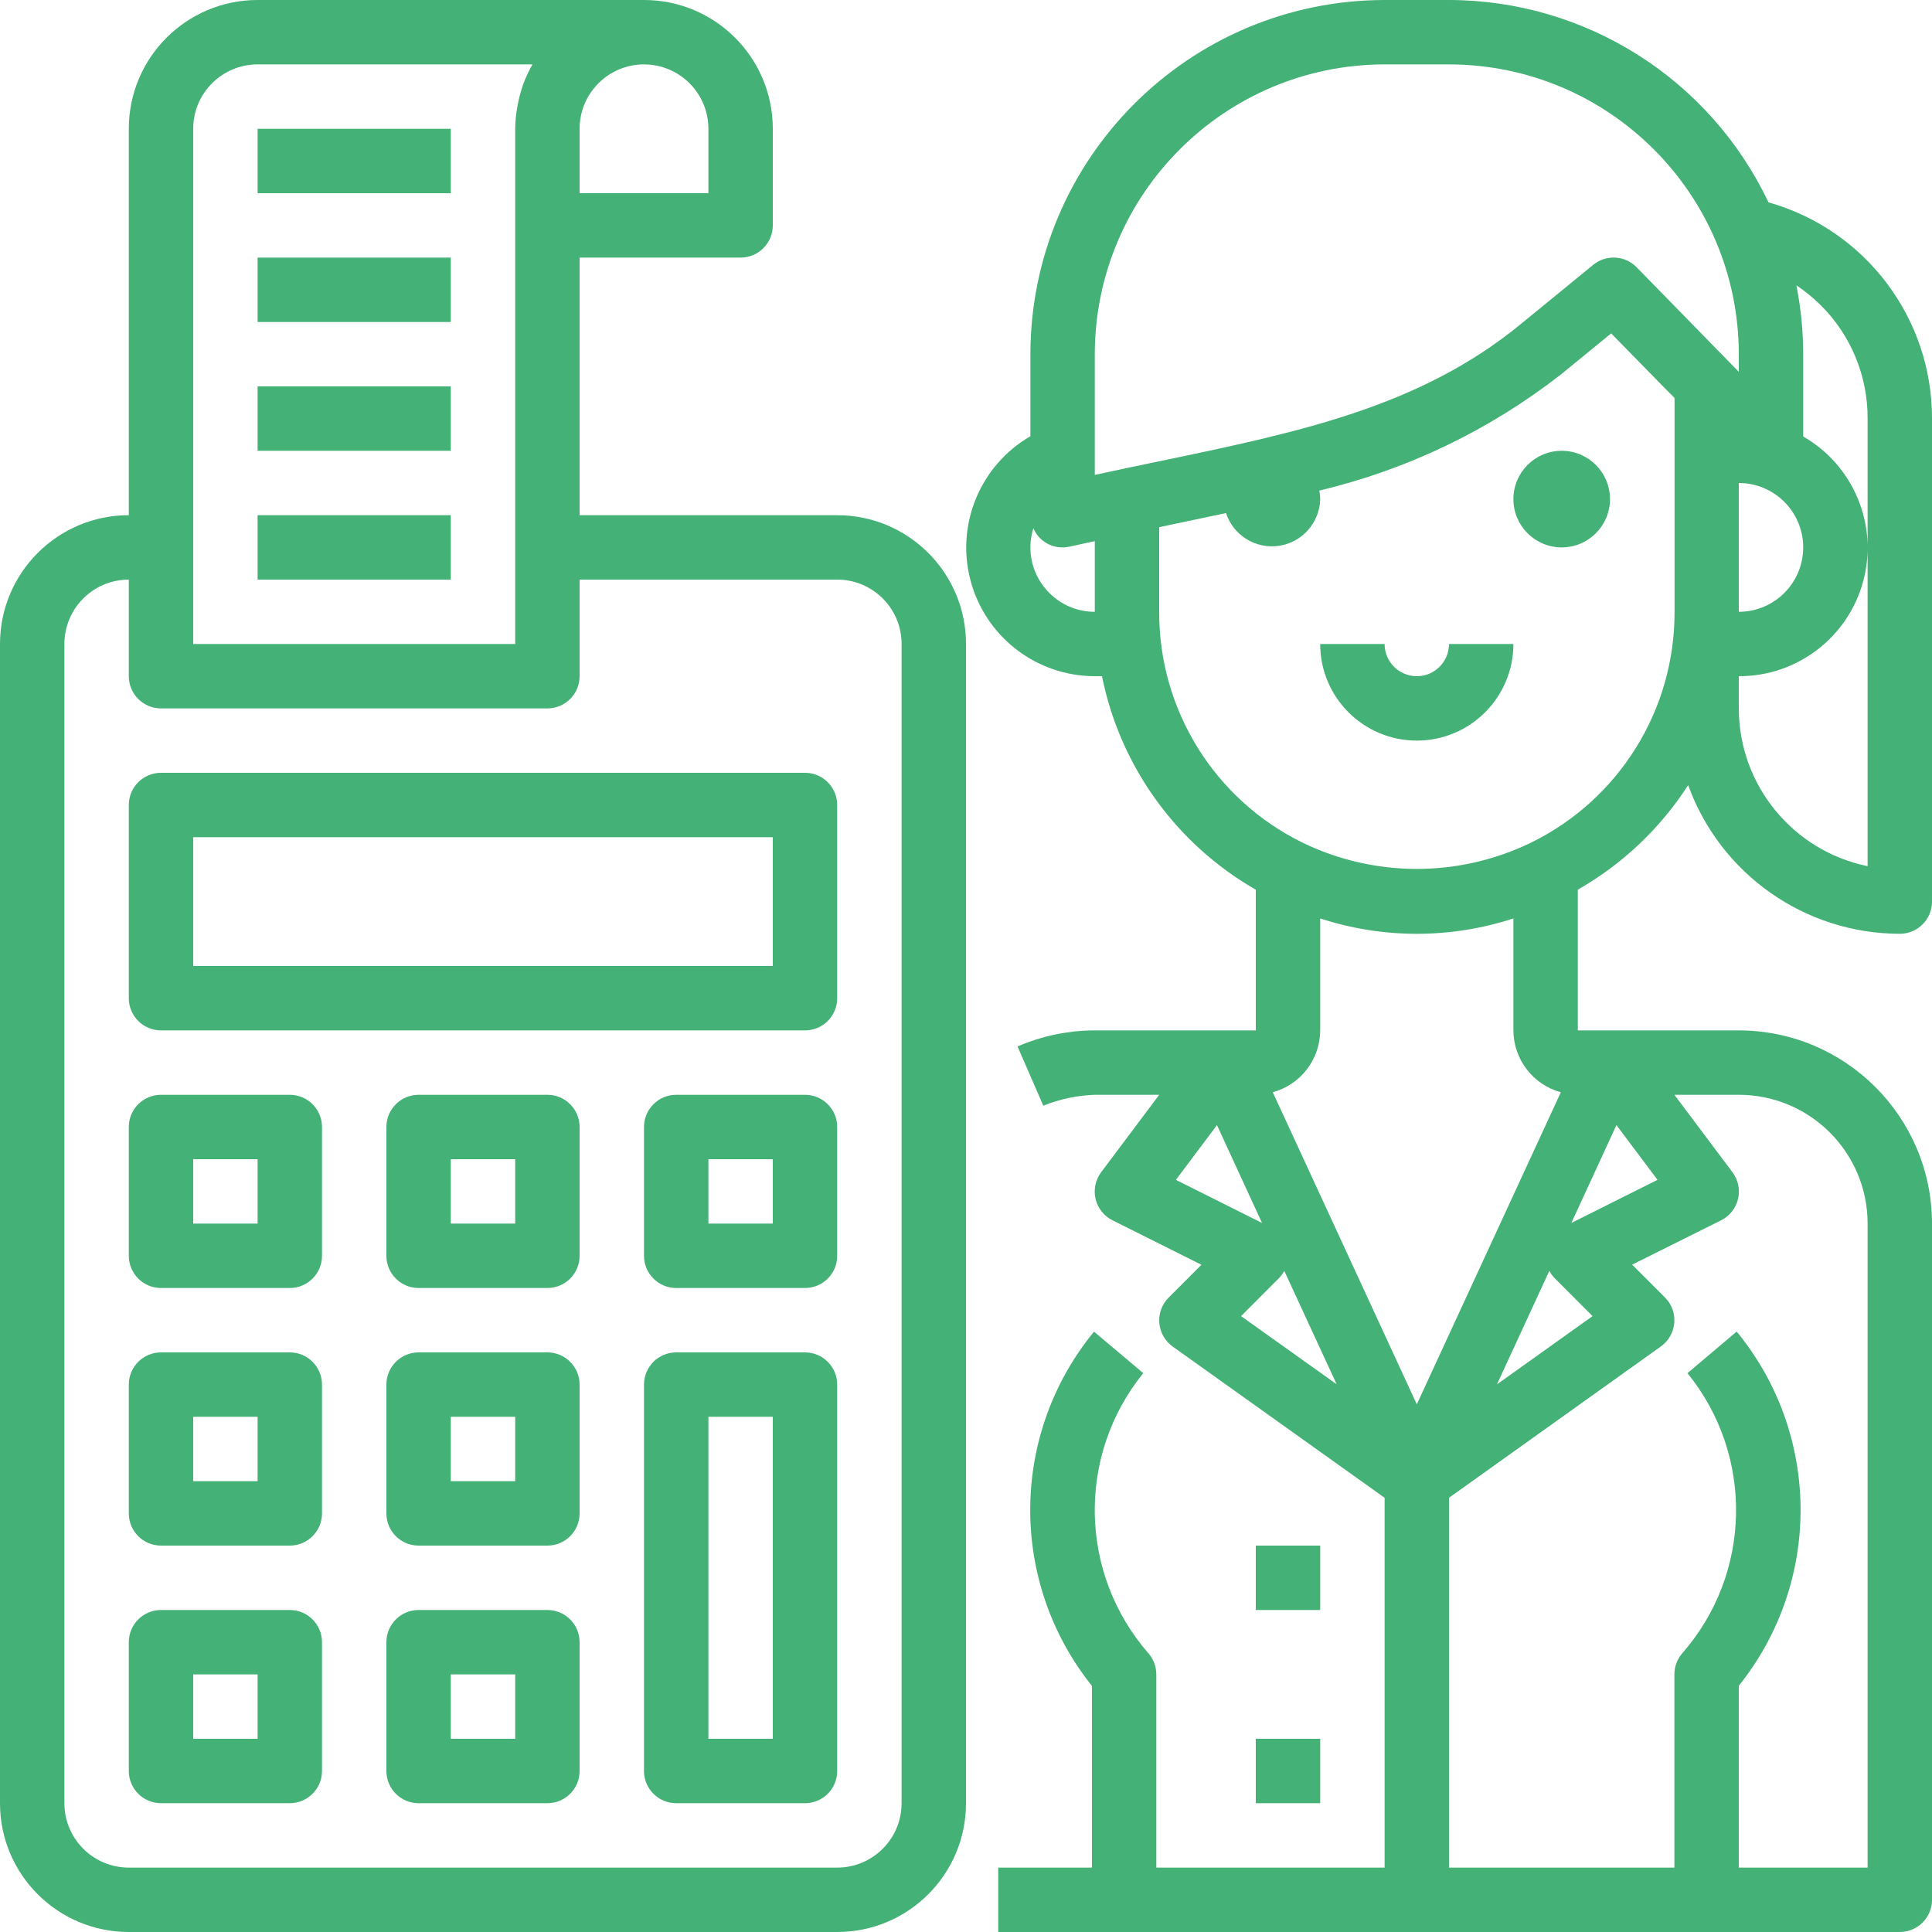 <?xml version="1.0" encoding="UTF-8"?> <svg xmlns="http://www.w3.org/2000/svg" viewBox="0 0 480 480"><path d="m439.383 50.281c-14.547-30.668-45.438-50.234-79.383-50.281h-16c-48.578.059-87.941 39.422-88 88v20.383c-12.508 7.246-18.598 21.98-14.848 35.941 3.746 13.961 16.395 23.668 30.848 23.676h1.785c4.496 22.363 18.426 41.699 38.215 53.047v34.953h-40c-1.672 0-3.328.09-4.961.246-.191 0-.375.074-.566.09-4.715.531-9.324 1.766-13.672 3.664l4.184 9.602 2.223 5.102c4.074-1.641 8.402-2.555 12.793-2.703h16l-14.398 19.199c-1.441 1.902-1.957 4.344-1.414 6.664.547 2.32 2.102 4.277 4.238 5.336l22.07 11.031-8.152 8.152c-1.664 1.664-2.512 3.977-2.316 6.32.195 2.344 1.41 4.48 3.324 5.848l52.648 37.57v91.879h-56.719v-48c0-1.883-.664-3.703-1.875-5.145-17.363-19.805-17.941-49.234-1.367-69.703l-12.238-10.305c-20.934 25.531-21.148 62.223-.52 88v45.152h-23.281v16h224c4.418 0 8-3.582 8-8v-168c-.027-26.5-21.5-47.973-48-48h-40v-34.961c11.09-6.332 20.492-15.238 27.414-25.969 8.023 22.145 29.035 36.902 52.586 36.93 4.418 0 8-3.582 8-8v-120c.031-24.988-16.566-46.941-40.617-53.719zm-7.383 69.719c8.836 0 16 7.164 16 16s-7.164 16-16 16zm-160-32c.047-39.746 32.254-71.953 72-72h16c39.746.047 71.953 32.254 72 72v4.375l-25.391-25.977c-2.898-2.961-7.578-3.223-10.785-.598l-18.113 14.816c-25.109 20.551-55.086 26.781-89.801 34.008-5.238 1.086-10.543 2.191-15.91 3.367zm-11.305 59.305c-4.227-4.188-5.754-10.395-3.953-16.066 1.227 2.914 4.098 4.797 7.258 4.762.613 0 1.227-.07 1.824-.207 2.098-.496 4.098-.883 6.176-1.344v17.551c-4.246.012-8.316-1.68-11.305-4.695zm127.09 124.062-35.785 77.535-35.785-77.535c6.934-1.895 11.754-8.18 11.785-15.367v-27.816c15.594 5.09 32.406 5.09 48 0v27.816c.031 7.188 4.852 13.473 11.785 15.367zm-7.371 54.152 4.516-9.777c.371.707.852 1.352 1.414 1.914l9.32 9.328-23.754 16.961zm9.984-21.68 11.203-24.312 10.199 13.602zm-98.246-10.703 10.199-13.602 11.199 24.312zm16.184 33.848 9.32-9.328c.562-.562 1.043-1.207 1.414-1.914l4.516 9.777 8.504 18.402zm155.664-22.984v160h-32v-45.176c20.66-25.766 20.441-62.484-.527-88l-12.227 10.336c16.609 20.453 16.027 49.906-1.375 69.688-1.211 1.445-1.875 3.27-1.871 5.152v48h-56v-91.879l52.648-37.602c1.914-1.367 3.129-3.508 3.324-5.852.195-2.344-.652-4.652-2.316-6.316l-8.152-8.152 22.07-11c2.137-1.059 3.691-3.016 4.238-5.336.543-2.32.027-4.762-1.414-6.664l-14.398-19.199h16c17.672 0 32 14.328 32 32zm-83.574-94.672c-17.949 8.734-38.918 8.734-56.867 0-21.84-10.738-35.641-32.992-35.559-57.328v-21.016c1.039-.215 2.137-.473 3.199-.688 4.508-.934 8.973-1.875 13.402-2.824 1.82 5.555 7.379 8.988 13.164 8.133 5.781-.859 10.105-5.762 10.234-11.605-.008-.711-.078-1.422-.215-2.121 21.859-5.195 42.344-15.043 60.055-28.871l12.449-10.176 13.688 13.969 1.598 1.598.465.504v53.098c.07 24.348-13.754 46.605-35.613 57.328zm83.574-73.328v79.199c-18.613-3.824-31.98-20.199-32-39.199v-8c14.469.051 27.16-9.645 30.914-23.621 3.754-13.973-2.367-28.723-14.914-35.93v-20.449c-.008-5.746-.574-11.477-1.695-17.113 2.145 1.43 4.148 3.062 5.984 4.875 7.539 7.453 11.762 17.633 11.711 28.238zm0 0" fill="#000000" style="fill: rgb(68, 177, 118);"></path><path d="m388 112c-6.629 0-12 5.371-12 12s5.371 12 12 12 12-5.371 12-12-5.371-12-12-12zm0 0" fill="#000000" style="fill: rgb(68, 177, 118);"></path><path d="m352 168c-4.418 0-8-3.582-8-8h-16c0 13.254 10.746 24 24 24s24-10.746 24-24h-16c0 4.418-3.582 8-8 8zm0 0" fill="#000000" style="fill: rgb(68, 177, 118);"></path><path d="m312 384h16v16h-16zm0 0" fill="#000000" style="fill: rgb(68, 177, 118);"></path><path d="m312 432h16v16h-16zm0 0" fill="#000000" style="fill: rgb(68, 177, 118);"></path><path d="m32 480h176c17.672 0 32-14.328 32-32v-288c0-17.672-14.328-32-32-32h-64v-64h40c4.418 0 8-3.582 8-8v-24c0-17.672-14.328-32-32-32h-96c-17.672 0-32 14.328-32 32v96c-17.672 0-32 14.328-32 32v288c0 17.672 14.328 32 32 32zm144-448v16h-32v-16c0-8.836 7.164-16 16-16s16 7.164 16 16zm-128 0c0-8.836 7.164-16 16-16h68.297c-.633 1.094-1.195 2.227-1.688 3.391l-.105.211c-.703 1.719-1.254 3.496-1.648 5.309-.102.441-.191.891-.27 1.348-.371 1.891-.566 3.812-.586 5.742v128h-80zm-32 128c0-8.836 7.164-16 16-16v24c0 4.418 3.582 8 8 8h96c4.418 0 8-3.582 8-8v-24h64c8.836 0 16 7.164 16 16v288c0 8.836-7.164 16-16 16h-176c-8.836 0-16-7.164-16-16zm0 0" fill="#000000" style="fill: rgb(68, 177, 118);"></path><path d="m40 256h160c4.418 0 8-3.582 8-8v-48c0-4.418-3.582-8-8-8h-160c-4.418 0-8 3.582-8 8v48c0 4.418 3.582 8 8 8zm8-48h144v32h-144zm0 0" fill="#000000" style="fill: rgb(68, 177, 118);"></path><path d="m40 320h32c4.418 0 8-3.582 8-8v-32c0-4.418-3.582-8-8-8h-32c-4.418 0-8 3.582-8 8v32c0 4.418 3.582 8 8 8zm8-32h16v16h-16zm0 0" fill="#000000" style="fill: rgb(68, 177, 118);"></path><path d="m136 272h-32c-4.418 0-8 3.582-8 8v32c0 4.418 3.582 8 8 8h32c4.418 0 8-3.582 8-8v-32c0-4.418-3.582-8-8-8zm-8 32h-16v-16h16zm0 0" fill="#000000" style="fill: rgb(68, 177, 118);"></path><path d="m200 272h-32c-4.418 0-8 3.582-8 8v32c0 4.418 3.582 8 8 8h32c4.418 0 8-3.582 8-8v-32c0-4.418-3.582-8-8-8zm-8 32h-16v-16h16zm0 0" fill="#000000" style="fill: rgb(68, 177, 118);"></path><path d="m40 384h32c4.418 0 8-3.582 8-8v-32c0-4.418-3.582-8-8-8h-32c-4.418 0-8 3.582-8 8v32c0 4.418 3.582 8 8 8zm8-32h16v16h-16zm0 0" fill="#000000" style="fill: rgb(68, 177, 118);"></path><path d="m136 336h-32c-4.418 0-8 3.582-8 8v32c0 4.418 3.582 8 8 8h32c4.418 0 8-3.582 8-8v-32c0-4.418-3.582-8-8-8zm-8 32h-16v-16h16zm0 0" fill="#000000" style="fill: rgb(68, 177, 118);"></path><path d="m200 336h-32c-4.418 0-8 3.582-8 8v96c0 4.418 3.582 8 8 8h32c4.418 0 8-3.582 8-8v-96c0-4.418-3.582-8-8-8zm-8 96h-16v-80h16zm0 0" fill="#000000" style="fill: rgb(68, 177, 118);"></path><path d="m40 448h32c4.418 0 8-3.582 8-8v-32c0-4.418-3.582-8-8-8h-32c-4.418 0-8 3.582-8 8v32c0 4.418 3.582 8 8 8zm8-32h16v16h-16zm0 0" fill="#000000" style="fill: rgb(68, 177, 118);"></path><path d="m136 400h-32c-4.418 0-8 3.582-8 8v32c0 4.418 3.582 8 8 8h32c4.418 0 8-3.582 8-8v-32c0-4.418-3.582-8-8-8zm-8 32h-16v-16h16zm0 0" fill="#000000" style="fill: rgb(68, 177, 118);"></path><path d="m64 128h48v16h-48zm0 0" fill="#000000" style="fill: rgb(68, 177, 118);"></path><path d="m64 96h48v16h-48zm0 0" fill="#000000" style="fill: rgb(68, 177, 118);"></path><path d="m64 64h48v16h-48zm0 0" fill="#000000" style="fill: rgb(68, 177, 118);"></path><path d="m64 32h48v16h-48zm0 0" fill="#000000" style="fill: rgb(68, 177, 118);"></path></svg> 